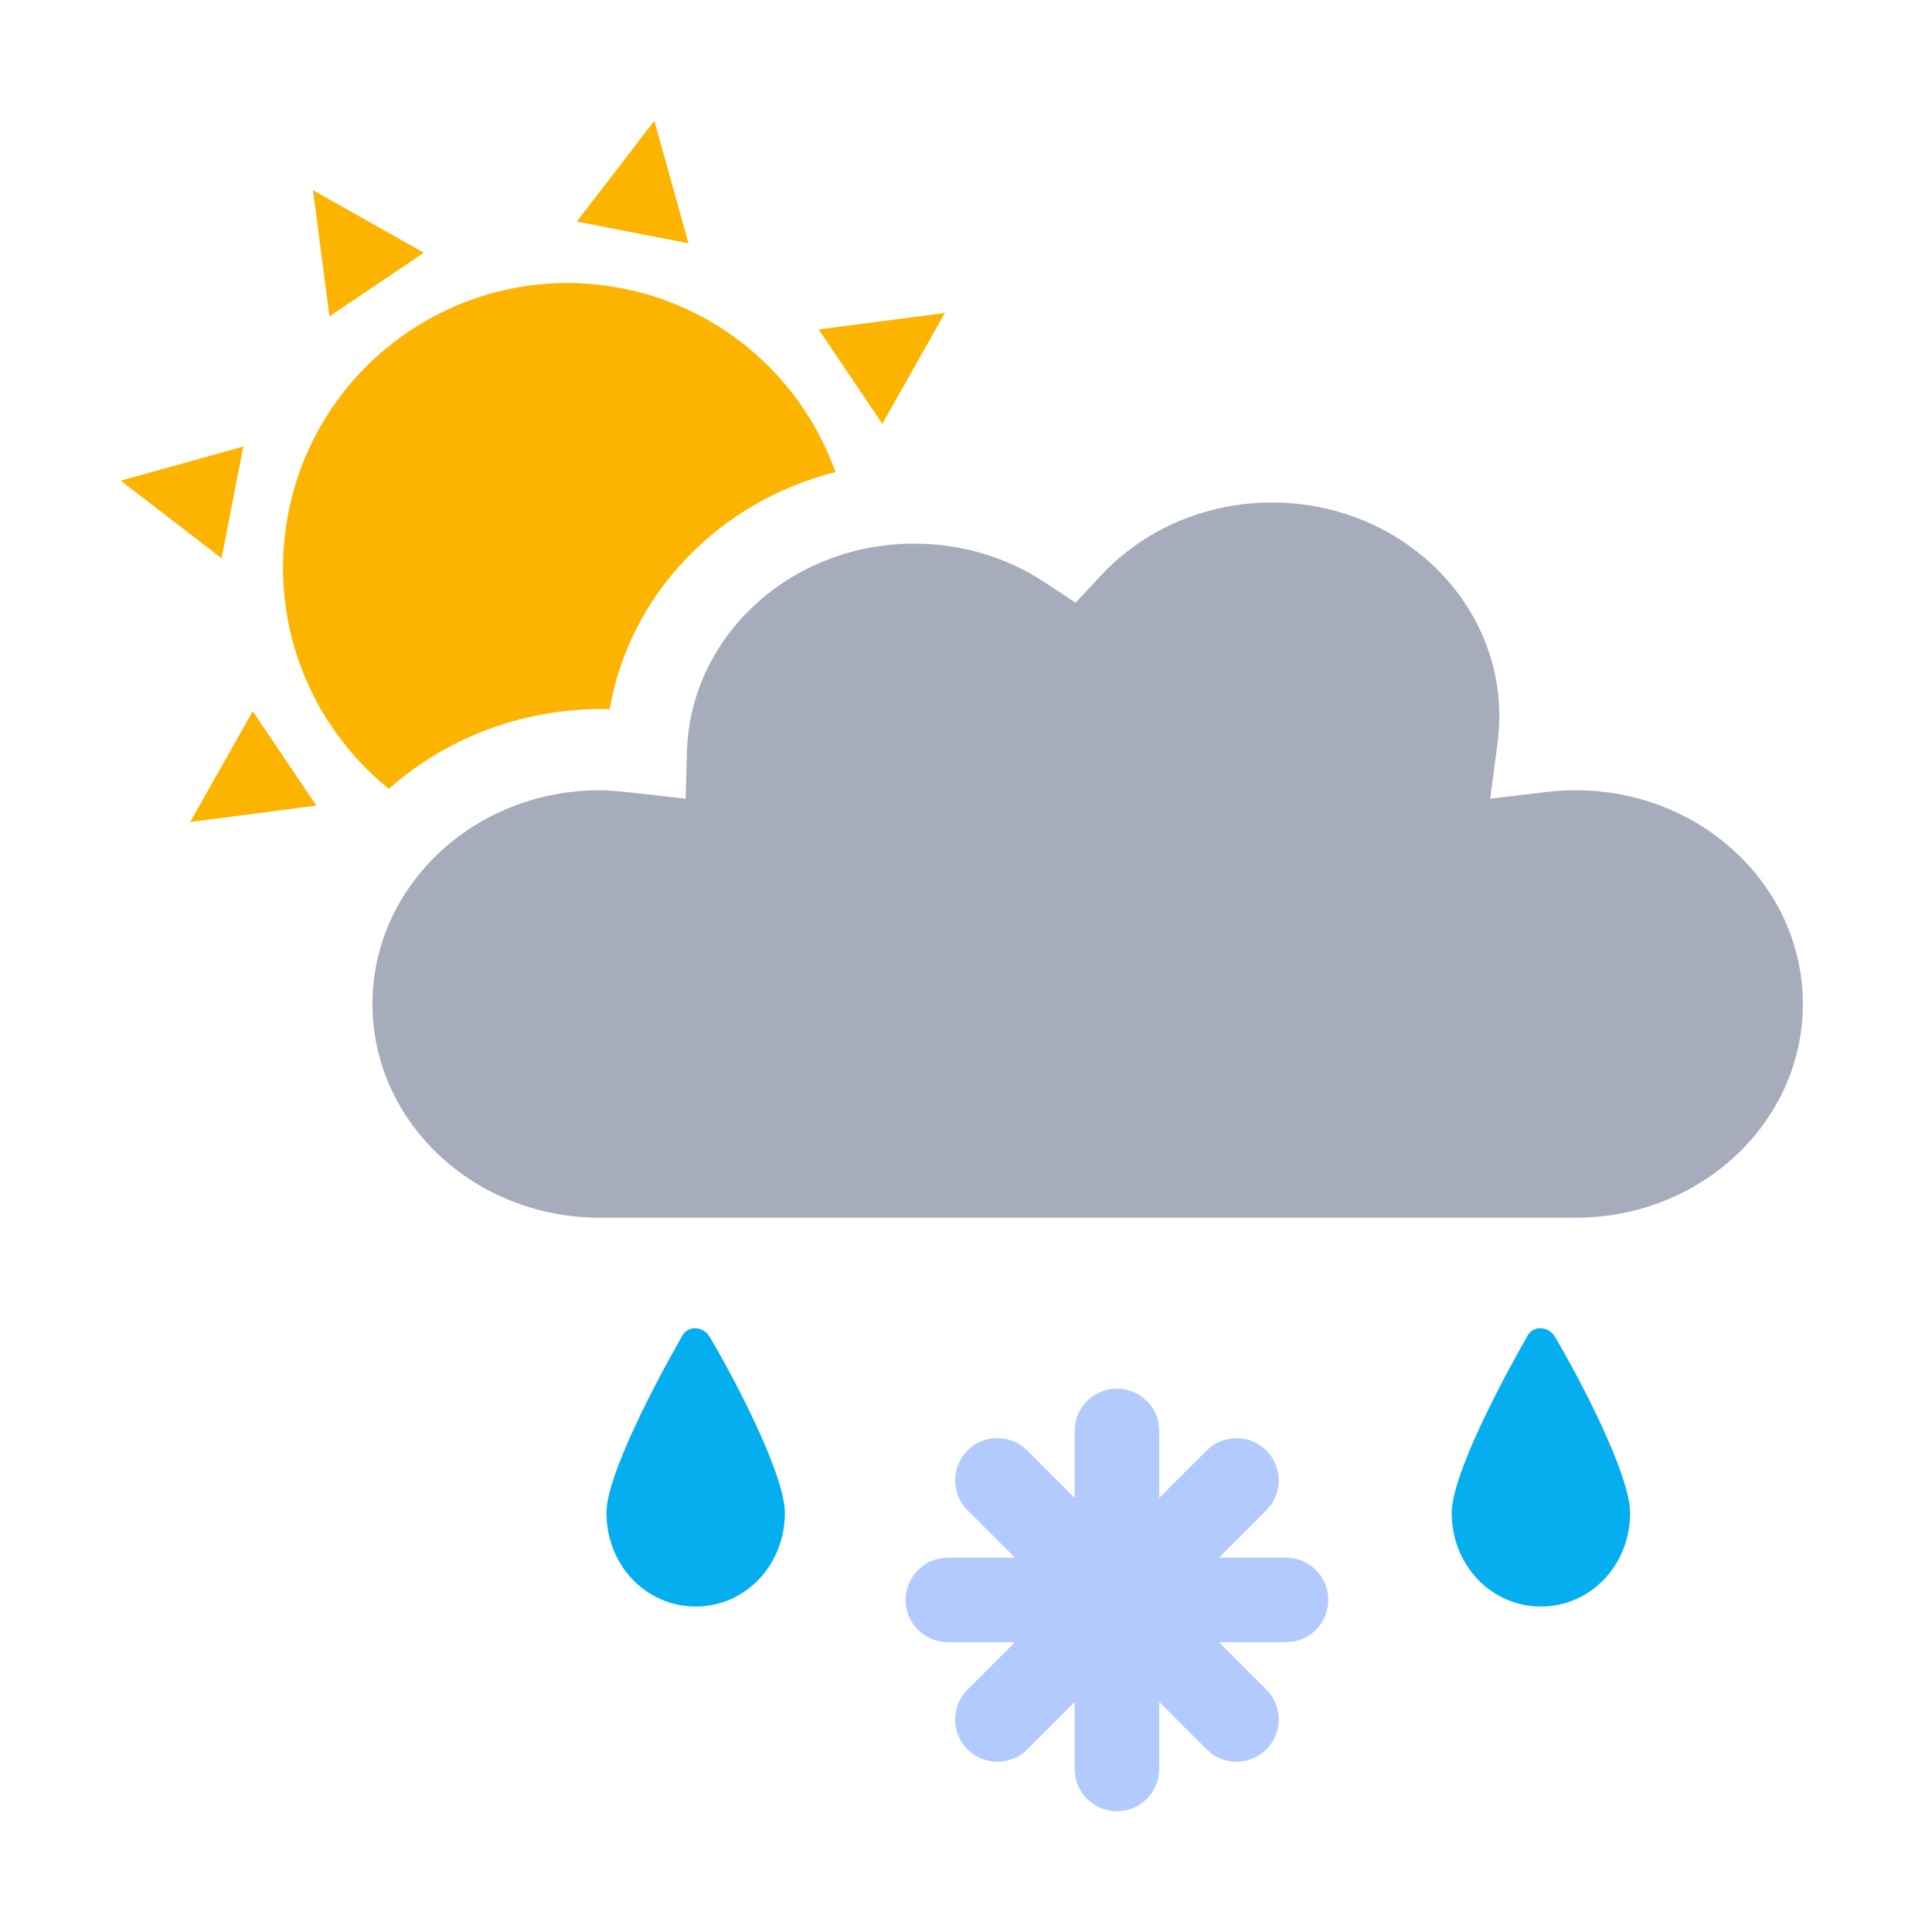 <svg width="32" height="32" viewBox="0 0 32 32" fill="none" xmlns="http://www.w3.org/2000/svg">
<path fill-rule="evenodd" clip-rule="evenodd" d="M4.186 11.78L5.24 13.343L3.15 13.615L4.186 11.78ZM4.775 8.501C5.271 5.947 7.745 4.278 10.299 4.775C11.993 5.104 13.297 6.303 13.839 7.819C11.92 8.301 10.43 9.825 10.098 11.747L9.98 11.743C8.608 11.742 7.364 12.244 6.441 13.066C5.128 12.007 4.43 10.273 4.775 8.501ZM4.03 7.396L3.67 9.246L2 7.962L4.03 7.396ZM15.65 5.184L14.614 7.02L13.56 5.457L15.65 5.184ZM5.184 3.15L7.02 4.186L5.457 5.24L5.184 3.15ZM10.838 2L11.404 4.03L9.554 3.67L10.838 2Z" fill="#FCB400"/>
<path d="M21.068 8.323C23.154 8.323 24.834 9.914 24.834 11.863C24.834 12.01 24.823 12.161 24.803 12.316L24.682 13.229L25.609 13.118C25.771 13.099 25.933 13.089 26.097 13.089C28.182 13.089 29.861 14.68 29.861 16.629C29.861 18.578 28.182 20.169 26.097 20.169H9.933C7.848 20.169 6.169 18.578 6.169 16.629C6.169 14.68 7.848 13.089 9.933 13.089L10.091 13.094L10.304 13.111L10.569 13.139L11.356 13.229L11.378 12.448C11.432 10.54 13.094 9.004 15.142 9.004C15.926 9.004 16.672 9.229 17.299 9.642L17.816 9.983L18.236 9.531C18.946 8.769 19.968 8.323 21.068 8.323Z" fill="#A6ACBB"/>
<path fill-rule="evenodd" clip-rule="evenodd" d="M19.189 23.574C19.13 23.248 18.844 23 18.5 23C18.113 23 17.8 23.313 17.8 23.7V24.81L17.015 24.025L16.918 23.944C16.645 23.755 16.268 23.782 16.025 24.025C15.752 24.299 15.752 24.742 16.025 25.015L16.81 25.8H15.7L15.574 25.811C15.248 25.87 15 26.156 15 26.5C15 26.887 15.313 27.2 15.7 27.2H16.81L16.025 27.985L15.944 28.082C15.755 28.355 15.782 28.732 16.025 28.975C16.299 29.248 16.742 29.248 17.015 28.975L17.8 28.19V29.3L17.811 29.426C17.87 29.752 18.156 30 18.5 30C18.887 30 19.2 29.687 19.2 29.3V28.19L19.985 28.975L20.082 29.056C20.355 29.245 20.732 29.218 20.975 28.975C21.248 28.701 21.248 28.258 20.975 27.985L20.19 27.2H21.3L21.426 27.189C21.752 27.13 22 26.844 22 26.5C22 26.113 21.687 25.8 21.3 25.8H20.19L20.975 25.015L21.056 24.918C21.245 24.645 21.218 24.268 20.975 24.025C20.701 23.752 20.258 23.752 19.985 24.025L19.2 24.81V23.7L19.189 23.574Z" fill="#B2CAFE"/>
<path d="M25.75 22.134C25.636 21.955 25.381 21.955 25.295 22.134C24.869 22.88 24.045 24.431 24.045 25.058C24.045 25.923 24.699 26.609 25.523 26.609C26.346 26.609 27 25.923 27 25.058C27 24.431 26.176 22.85 25.75 22.134Z" fill="#04AEEF"/>
<path d="M11.75 22.134C11.636 21.955 11.381 21.955 11.295 22.134C10.869 22.88 10.045 24.431 10.045 25.058C10.045 25.923 10.699 26.609 11.523 26.609C12.347 26.609 13 25.923 13 25.058C13 24.431 12.176 22.85 11.75 22.134Z" fill="#04AEEF"/>
</svg>
